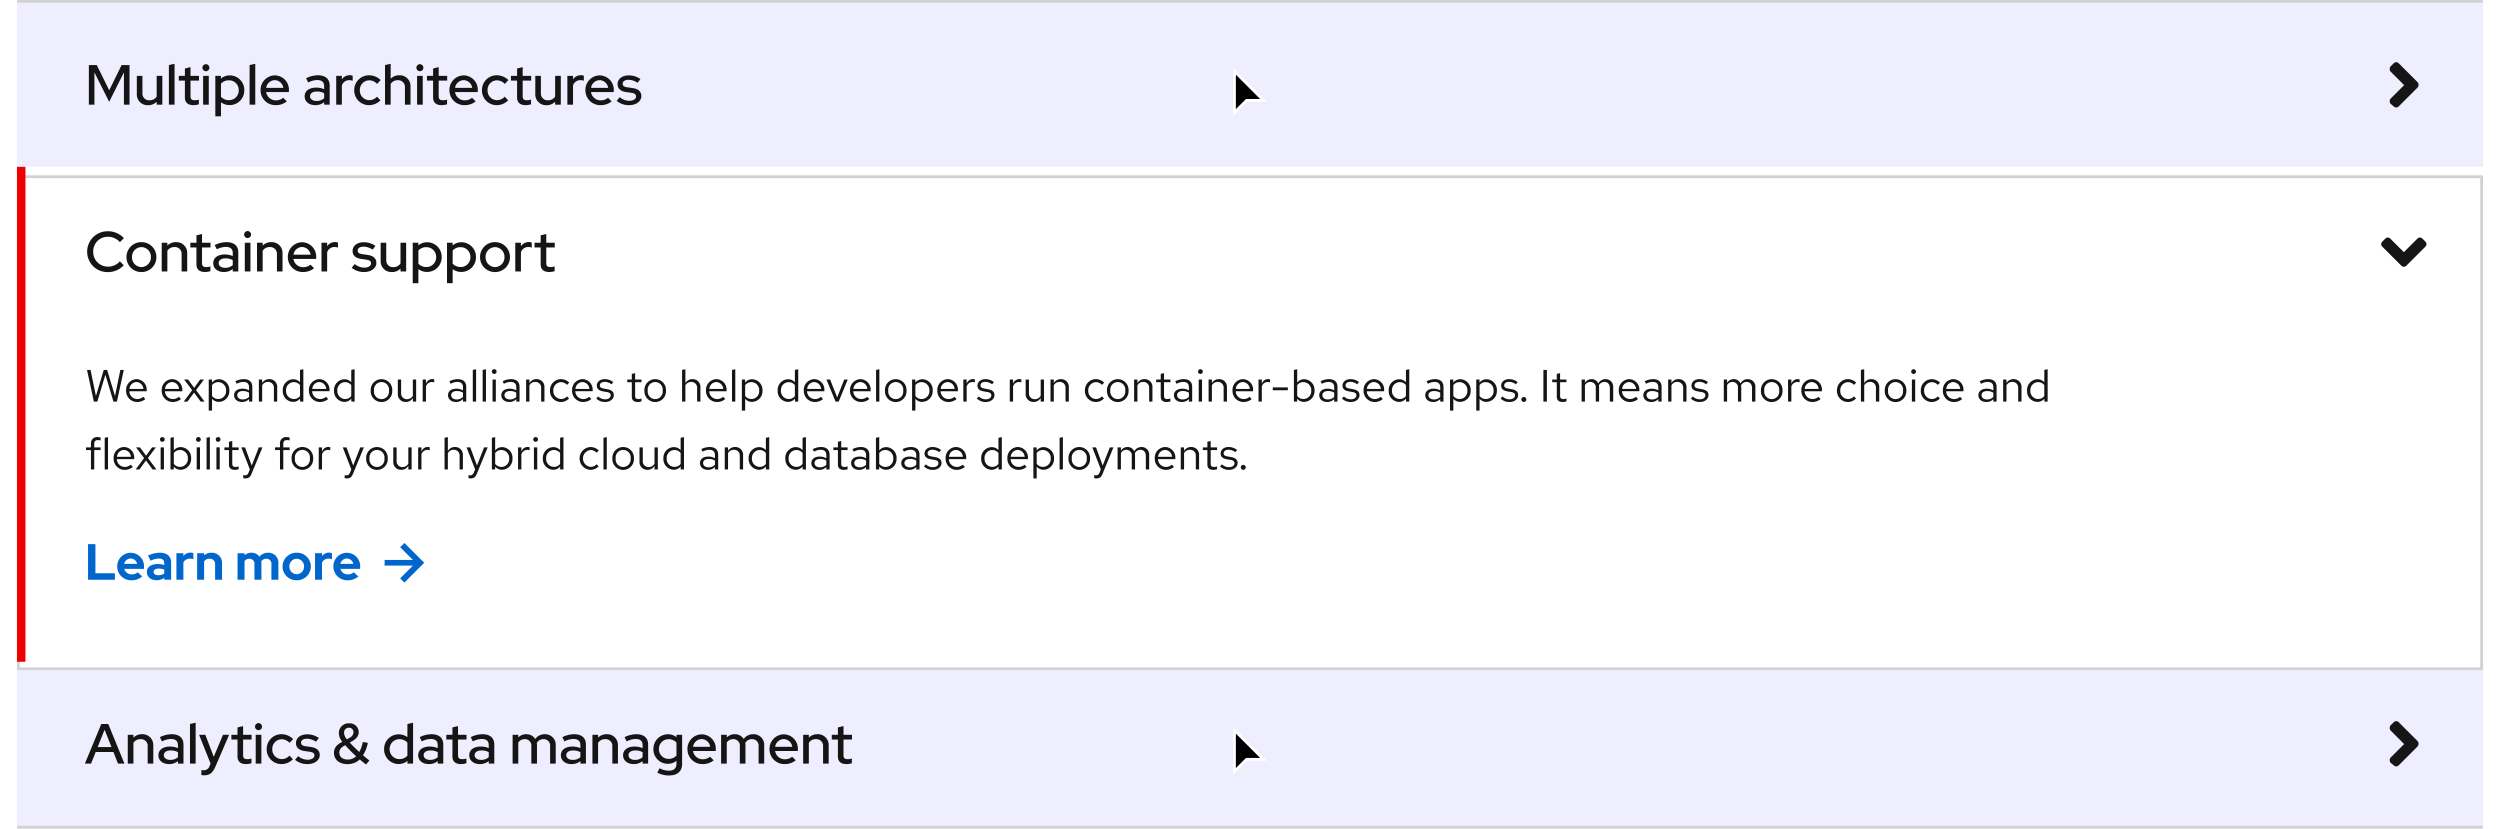 <svg xmlns="http://www.w3.org/2000/svg" xmlns:xlink="http://www.w3.org/1999/xlink" width="884" height="293" viewBox="0 0 884 293"><defs><style>.a{fill:#d2d2d2;}.b{fill:blue;opacity:0.07;}.c{fill:none;}.d{fill:#151515;}.e,.i{fill:#fff;}.e{stroke:#d2d2d2;}.f{fill:#06c;}.g{fill:#e00;}.h,.i{stroke:none;}.j{filter:url(#e);}.k{filter:url(#c);}.l{filter:url(#a);}</style><filter id="a" x="431.5" y="252.5" width="21" height="26" filterUnits="userSpaceOnUse"><feOffset dy="2" input="SourceAlpha"/><feGaussianBlur stdDeviation="1.5" result="b"/><feFlood flood-opacity="0.251"/><feComposite operator="in" in2="b"/><feComposite in="SourceGraphic"/></filter><filter id="c" x="0" y="56" width="884" height="187" filterUnits="userSpaceOnUse"><feOffset dy="3" input="SourceAlpha"/><feGaussianBlur stdDeviation="2" result="d"/><feFlood flood-opacity="0.102"/><feComposite operator="in" in2="d"/><feComposite in="SourceGraphic"/></filter><filter id="e" x="431.5" y="19.5" width="21" height="26" filterUnits="userSpaceOnUse"><feOffset dy="2" input="SourceAlpha"/><feGaussianBlur stdDeviation="1.5" result="f"/><feFlood flood-opacity="0.251"/><feComposite operator="in" in2="f"/><feComposite in="SourceGraphic"/></filter></defs><g transform="translate(-418 -3694)"><g transform="translate(64 3472)"><rect class="a" width="872" height="1" transform="translate(360 514)"/><g transform="translate(-64 -3601)"><rect class="b" width="872" height="58" transform="translate(424 4057)"/><g class="l" transform="matrix(1, 0, 0, 1, 418, 3823)"><g transform="translate(436 255)"><path class="h" d="M 0.5 15.793 L 0.5 1.207 L 10.793 11.5 L 5 11.5 L 4.793 11.5 L 4.646 11.646 L 0.5 15.793 Z"/><path class="i" d="M 1 14.586 L 4.293 11.293 L 4.586 11 L 5 11 L 9.586 11 L 1 2.414 L 1 14.586 M -8.881784197001252e-16 17 L -8.881784197001252e-16 0 L 12 12 L 5 12 L -8.881784197001252e-16 17 Z"/></g></g></g><g transform="translate(198 138)"><rect class="c" width="24" height="24" transform="translate(994 335)"/><path class="d" d="M12.35,9.85l-6.8,6.8a1.217,1.217,0,0,1-1.6,0l-1.2-1a1.493,1.493,0,0,1,0-1.8l4.8-4.8-4.8-4.8a1.493,1.493,0,0,1,0-1.8l1.2-1.2a1.217,1.217,0,0,1,1.6,0l6.8,6.8A1.493,1.493,0,0,1,12.35,9.85Z" transform="translate(998.55 338.05)"/></g><path class="d" d="M.02,0H2.2L3.84-4.1H10.1L11.72,0H14L8.28-14H5.82ZM4.54-5.84l2.44-6.14L9.42-5.84ZM15.18,0h2V-7.32a2.866,2.866,0,0,1,2.5-1.32,2.374,2.374,0,0,1,2.54,2.58V0H24.2V-6.4a3.8,3.8,0,0,0-3.96-3.98,4.16,4.16,0,0,0-3.06,1.22v-1.02h-2ZM29.76.18A4.792,4.792,0,0,0,32.92-.88V0h1.96V-6.74c0-2.36-1.54-3.64-4.16-3.64a9.555,9.555,0,0,0-4.18,1.04l.74,1.5a7.377,7.377,0,0,1,3.16-.86c1.62,0,2.48.72,2.48,2.16v1.08a7.04,7.04,0,0,0-2.78-.56c-2.38,0-4.12,1.06-4.12,3.1C26.02-1.1,27.54.18,29.76.18ZM27.94-2.96c0-1.06.96-1.68,2.36-1.68a5.34,5.34,0,0,1,2.62.6v1.78a3.915,3.915,0,0,1-2.7.96C28.88-1.3,27.94-1.96,27.94-2.96ZM39.18-14.44l-2,.44V0h2ZM44.1.86a2.093,2.093,0,0,1-2.02,1.5,3.356,3.356,0,0,1-.88-.08V4.04a4.341,4.341,0,0,0,1.06.1c1.94,0,2.98-.94,3.9-3.04l4.86-11.28H48.86L45.58-2.4,42.6-10.18H40.4L44.46.02Zm9.88-3.38c0,1.76,1.06,2.7,3.04,2.7a6.851,6.851,0,0,0,1.9-.3V-1.8a3.862,3.862,0,0,1-1.46.24c-1.08,0-1.5-.38-1.5-1.42V-8.5h3v-1.68h-3v-3.08l-1.98.48v2.6H51.82V-8.5h2.16Zm7.44-9.3a1.229,1.229,0,0,0,1.22-1.24,1.229,1.229,0,0,0-1.22-1.24,1.246,1.246,0,0,0-1.24,1.24A1.246,1.246,0,0,0,61.42-11.82Zm1,1.64h-2V0h2Zm7.2,8.6A3.377,3.377,0,0,1,66.28-5.1a3.364,3.364,0,0,1,3.3-3.5,3.784,3.784,0,0,1,2.8,1.28l1.26-1.36a5.828,5.828,0,0,0-4.1-1.7A5.2,5.2,0,0,0,64.3-5.1,5.191,5.191,0,0,0,69.54.18a5.63,5.63,0,0,0,4.02-1.7l-1.2-1.3A3.72,3.72,0,0,1,69.62-1.58Zm4.72.26A6.794,6.794,0,0,0,78.8.18c2.42,0,4.26-1.36,4.26-3.2,0-1.56-1.02-2.54-3.08-2.84l-1.84-.26c-1.2-.18-1.68-.52-1.68-1.28,0-.86.86-1.38,2.04-1.38a5.589,5.589,0,0,1,3.22,1.06l1.02-1.32a6.988,6.988,0,0,0-4.1-1.3c-2.34,0-3.98,1.22-3.98,3.08,0,1.58,1.04,2.54,3.04,2.82l1.84.26c1.14.16,1.64.58,1.64,1.3,0,.82-.84,1.52-2.44,1.52a5.235,5.235,0,0,1-3.32-1.28Zm26.28.22c-.74-.56-1.5-1.18-2.26-1.84a12.563,12.563,0,0,0,1.7-4.4l-1.78-.28A10.937,10.937,0,0,1,97.04-4.1c-1.26-1.16-2.44-2.34-3.36-3.3l1.02-.62c1.42-.86,2.14-1.84,2.14-3.14a3.145,3.145,0,0,0-3.42-3.06,3.406,3.406,0,0,0-3.6,3.38,4.573,4.573,0,0,0,1.24,3.12l-.22.12C88.88-6.52,88.1-5.44,88.1-3.76,88.1-1.4,90,.2,92.86.2a6.262,6.262,0,0,0,4.36-1.66c.72.64,1.48,1.24,2.2,1.78Zm-8.96-9.76a1.694,1.694,0,0,1,1.7-1.82A1.585,1.585,0,0,1,95-11.1a2.207,2.207,0,0,1-1.3,1.92l-1.02.6A3.547,3.547,0,0,1,91.66-10.86ZM89.98-3.88c0-1,.48-1.7,1.86-2.5l.22-.12a50.755,50.755,0,0,0,3.88,3.92,4.257,4.257,0,0,1-2.96,1.16C91.16-1.42,89.98-2.38,89.98-3.88ZM114.08,0h1.98V-14.44l-2,.44v4.66a5.1,5.1,0,0,0-3.06-1,5.144,5.144,0,0,0-5.18,5.24A5.153,5.153,0,0,0,110.96.16a4.808,4.808,0,0,0,3.12-1.12Zm-6.3-5.12a3.408,3.408,0,0,1,3.46-3.5,3.8,3.8,0,0,1,2.82,1.2V-2.8a3.645,3.645,0,0,1-2.82,1.22A3.442,3.442,0,0,1,107.78-5.12ZM121.62.18a4.792,4.792,0,0,0,3.16-1.06V0h1.96V-6.74c0-2.36-1.54-3.64-4.16-3.64a9.555,9.555,0,0,0-4.18,1.04l.74,1.5a7.377,7.377,0,0,1,3.16-.86c1.62,0,2.48.72,2.48,2.16v1.08A7.04,7.04,0,0,0,122-6.02c-2.38,0-4.12,1.06-4.12,3.1C117.88-1.1,119.4.18,121.62.18ZM119.8-2.96c0-1.06.96-1.68,2.36-1.68a5.34,5.34,0,0,1,2.62.6v1.78a3.915,3.915,0,0,1-2.7.96C120.74-1.3,119.8-1.96,119.8-2.96Zm10.18.44c0,1.76,1.06,2.7,3.04,2.7a6.851,6.851,0,0,0,1.9-.3V-1.8a3.862,3.862,0,0,1-1.46.24c-1.08,0-1.5-.38-1.5-1.42V-8.5h3v-1.68h-3v-3.08l-1.98.48v2.6h-2.16V-8.5h2.16Zm9.68,2.7a4.792,4.792,0,0,0,3.16-1.06V0h1.96V-6.74c0-2.36-1.54-3.64-4.16-3.64a9.555,9.555,0,0,0-4.18,1.04l.74,1.5a7.377,7.377,0,0,1,3.16-.86c1.62,0,2.48.72,2.48,2.16v1.08a7.04,7.04,0,0,0-2.78-.56c-2.38,0-4.12,1.06-4.12,3.1C135.92-1.1,137.44.18,139.66.18Zm-1.82-3.14c0-1.06.96-1.68,2.36-1.68a5.34,5.34,0,0,1,2.62.6v1.78a3.915,3.915,0,0,1-2.7.96C138.78-1.3,137.84-1.96,137.84-2.96ZM151.26,0h2V-7.42a2.646,2.646,0,0,1,2.3-1.22,2.283,2.283,0,0,1,2.32,2.58V0h2V-6.4a4.239,4.239,0,0,0-.08-.88,2.71,2.71,0,0,1,2.38-1.36,2.287,2.287,0,0,1,2.34,2.58V0h1.98V-6.4a3.725,3.725,0,0,0-3.8-3.98,4.086,4.086,0,0,0-3.44,1.68,3.631,3.631,0,0,0-3.16-1.68,3.89,3.89,0,0,0-2.84,1.14v-.94h-2Zm20.8.18a4.792,4.792,0,0,0,3.16-1.06V0h1.96V-6.74c0-2.36-1.54-3.64-4.16-3.64a9.555,9.555,0,0,0-4.18,1.04l.74,1.5a7.377,7.377,0,0,1,3.16-.86c1.62,0,2.48.72,2.48,2.16v1.08a7.04,7.04,0,0,0-2.78-.56c-2.38,0-4.12,1.06-4.12,3.1C168.32-1.1,169.84.18,172.06.18Zm-1.82-3.14c0-1.06.96-1.68,2.36-1.68a5.34,5.34,0,0,1,2.62.6v1.78a3.915,3.915,0,0,1-2.7.96C171.18-1.3,170.24-1.96,170.24-2.96ZM179.48,0h2V-7.32a2.866,2.866,0,0,1,2.5-1.32,2.374,2.374,0,0,1,2.54,2.58V0h1.98V-6.4a3.8,3.8,0,0,0-3.96-3.98,4.16,4.16,0,0,0-3.06,1.22v-1.02h-2Zm14.58.18a4.792,4.792,0,0,0,3.16-1.06V0h1.96V-6.74c0-2.36-1.54-3.64-4.16-3.64a9.555,9.555,0,0,0-4.18,1.04l.74,1.5a7.377,7.377,0,0,1,3.16-.86c1.62,0,2.48.72,2.48,2.16v1.08a7.04,7.04,0,0,0-2.78-.56c-2.38,0-4.12,1.06-4.12,3.1C190.32-1.1,191.84.18,194.06.18Zm-1.82-3.14c0-1.06.96-1.68,2.36-1.68a5.34,5.34,0,0,1,2.62.6v1.78a3.915,3.915,0,0,1-2.7.96C193.18-1.3,192.24-1.96,192.24-2.96ZM206.16.08A4.746,4.746,0,0,0,209.2-1V.1c0,1.6-.94,2.42-2.72,2.42a6.893,6.893,0,0,1-3.26-.88l-.78,1.56a8.464,8.464,0,0,0,4.1,1c2.98,0,4.66-1.44,4.66-4.12V-10.18h-1.98v.84a4.913,4.913,0,0,0-3.02-1.02,5.135,5.135,0,0,0-5.16,5.22A5.115,5.115,0,0,0,206.16.08ZM203-5.14a3.391,3.391,0,0,1,3.4-3.48,3.671,3.671,0,0,1,2.8,1.18v4.6a3.671,3.671,0,0,1-2.8,1.18A3.391,3.391,0,0,1,203-5.14Zm10.08.04A5.238,5.238,0,0,0,218.42.18a6,6,0,0,0,3.94-1.34l-1.28-1.26a3.96,3.96,0,0,1-2.58.9,3.434,3.434,0,0,1-3.44-2.92h8.04v-.58a5.041,5.041,0,0,0-4.92-5.32A5.115,5.115,0,0,0,213.08-5.1Zm5.06-3.56a3.133,3.133,0,0,1,2.98,2.72h-6.04A3.129,3.129,0,0,1,218.14-8.66ZM224.98,0h2V-7.42a2.646,2.646,0,0,1,2.3-1.22,2.283,2.283,0,0,1,2.32,2.58V0h2V-6.4a4.239,4.239,0,0,0-.08-.88,2.71,2.71,0,0,1,2.38-1.36,2.287,2.287,0,0,1,2.34,2.58V0h1.98V-6.4a3.725,3.725,0,0,0-3.8-3.98,4.086,4.086,0,0,0-3.44,1.68,3.631,3.631,0,0,0-3.16-1.68,3.89,3.89,0,0,0-2.84,1.14v-.94h-2ZM242.1-5.1A5.238,5.238,0,0,0,247.44.18a6,6,0,0,0,3.94-1.34L250.1-2.42a3.96,3.96,0,0,1-2.58.9,3.434,3.434,0,0,1-3.44-2.92h8.04v-.58a5.041,5.041,0,0,0-4.92-5.32A5.115,5.115,0,0,0,242.1-5.1Zm5.06-3.56a3.133,3.133,0,0,1,2.98,2.72H244.1A3.129,3.129,0,0,1,247.16-8.66ZM254,0h2V-7.32a2.866,2.866,0,0,1,2.5-1.32,2.374,2.374,0,0,1,2.54,2.58V0h1.98V-6.4a3.8,3.8,0,0,0-3.96-3.98A4.16,4.16,0,0,0,256-9.16v-1.02h-2Zm12.28-2.52c0,1.76,1.06,2.7,3.04,2.7a6.851,6.851,0,0,0,1.9-.3V-1.8a3.862,3.862,0,0,1-1.46.24c-1.08,0-1.5-.38-1.5-1.42V-8.5h3v-1.68h-3v-3.08l-1.98.48v2.6h-2.16V-8.5h2.16Z" transform="translate(384 492)"/><g class="k" transform="matrix(1, 0, 0, 1, 354, 222)"><g class="e" transform="translate(6 59)"><rect class="h" width="872" height="175"/><rect class="c" x="0.5" y="0.5" width="871" height="174"/></g></g><g transform="translate(0 19)"><path class="f" d="M7,0,5.5,1.5,10,6H0V8H10L5.5,12.5,7,14l7-7Z" transform="translate(490 395)"/><path class="f" d="M1.134,0h9.5V-2.3H3.744V-12.6H1.134ZM11.448-4.68A4.882,4.882,0,0,0,16.488.18a5.622,5.622,0,0,0,3.8-1.35l-1.62-1.476a2.952,2.952,0,0,1-2.07.756,2.7,2.7,0,0,1-2.664-1.962h6.984V-4.5a4.733,4.733,0,0,0-4.644-5.04A4.787,4.787,0,0,0,11.448-4.68Zm4.77-2.826A2.384,2.384,0,0,1,18.5-5.616h-4.59A2.355,2.355,0,0,1,16.218-7.506ZM25.362.162A4.389,4.389,0,0,0,28.08-.666V0h2.43V-6.084c0-2.25-1.494-3.474-4-3.474A9.86,9.86,0,0,0,22.338-8.55l.9,1.818A7.277,7.277,0,0,1,26.1-7.506c1.314,0,1.98.54,1.98,1.638V-5.2a7.242,7.242,0,0,0-2.286-.36c-2.34,0-3.852,1.008-3.852,2.844C21.942-1.062,23.292.162,25.362.162ZM24.3-2.772c0-.756.72-1.17,1.8-1.17a5.558,5.558,0,0,1,1.98.342v1.4a3.59,3.59,0,0,1-2.07.594C24.966-1.6,24.3-2.052,24.3-2.772ZM32.382,0h2.466V-6.084A2.49,2.49,0,0,1,37.116-7.47a2.965,2.965,0,0,1,1.26.252v-2.16a2.125,2.125,0,0,0-1.026-.216,3.053,3.053,0,0,0-2.5,1.242V-9.378H32.382Zm7.326,0h2.466V-6.5A2.2,2.2,0,0,1,44.1-7.434a1.842,1.842,0,0,1,1.962,1.962V0H48.51V-5.832A3.558,3.558,0,0,0,44.8-9.558a3.912,3.912,0,0,0-2.628.936v-.756H39.708ZM54,0h2.466V-6.57a2.085,2.085,0,0,1,1.746-.864,1.75,1.75,0,0,1,1.764,1.962V0h2.466V-5.832a3.839,3.839,0,0,0-.054-.666,2.111,2.111,0,0,1,1.8-.936A1.763,1.763,0,0,1,65.97-5.472V0h2.466V-5.832a3.512,3.512,0,0,0-3.6-3.726,3.95,3.95,0,0,0-3.1,1.386,3.374,3.374,0,0,0-2.826-1.386,3.647,3.647,0,0,0-2.448.882v-.7H54ZM69.912-4.68a4.873,4.873,0,0,0,5,4.86,4.873,4.873,0,0,0,5-4.86,4.888,4.888,0,0,0-5-4.878A4.888,4.888,0,0,0,69.912-4.68Zm7.6,0a2.634,2.634,0,0,1-2.592,2.718A2.634,2.634,0,0,1,72.324-4.68a2.638,2.638,0,0,1,2.592-2.736A2.627,2.627,0,0,1,77.508-4.68ZM81.4,0h2.466V-6.084A2.49,2.49,0,0,1,86.13-7.47a2.965,2.965,0,0,1,1.26.252v-2.16a2.125,2.125,0,0,0-1.026-.216,3.053,3.053,0,0,0-2.5,1.242V-9.378H81.4Zm6.48-4.68A4.882,4.882,0,0,0,92.916.18a5.622,5.622,0,0,0,3.8-1.35l-1.62-1.476a2.952,2.952,0,0,1-2.07.756A2.7,2.7,0,0,1,90.36-3.852h6.984V-4.5A4.733,4.733,0,0,0,92.7-9.54,4.787,4.787,0,0,0,87.876-4.68Zm4.77-2.826a2.384,2.384,0,0,1,2.286,1.89h-4.59A2.355,2.355,0,0,1,92.646-7.506Z" transform="translate(384 408)"/></g><path class="d" d="M4.416,16,7.264,6.5,10.112,16h1.232L13.776,4.8H12.56l-1.9,9.232L7.888,4.8h-1.2L3.92,14.032,2.016,4.8H.768L3.184,16Zm10.176-3.9a3.907,3.907,0,0,0,3.872,4.048,4.5,4.5,0,0,0,2.928-1.04l-.736-.8a3.191,3.191,0,0,1-2.144.8,2.81,2.81,0,0,1-2.768-2.768h6.128V12a3.7,3.7,0,0,0-3.584-3.936A3.812,3.812,0,0,0,14.592,12.1Zm3.68-3.008A2.572,2.572,0,0,1,20.7,11.52H15.776A2.581,2.581,0,0,1,18.272,9.088ZM27.184,12.1a3.907,3.907,0,0,0,3.872,4.048,4.5,4.5,0,0,0,2.928-1.04l-.736-.8a3.191,3.191,0,0,1-2.144.8,2.81,2.81,0,0,1-2.768-2.768h6.128V12A3.7,3.7,0,0,0,30.88,8.064,3.812,3.812,0,0,0,27.184,12.1Zm3.68-3.008A2.572,2.572,0,0,1,33.3,11.52H28.368A2.581,2.581,0,0,1,30.864,9.088ZM34.976,16H36.3l2.32-3.184L40.96,16h1.376l-3.024-4.048,2.816-3.76H40.784l-2.128,2.96-2.144-2.96H35.1l2.848,3.776Zm8.832,3.184h1.168V15.008a3.14,3.14,0,0,0,2.448,1.1A3.8,3.8,0,0,0,51.1,12.1a3.78,3.78,0,0,0-3.616-4A3.081,3.081,0,0,0,44.96,9.312V8.192H43.808ZM47.2,9.12a2.8,2.8,0,0,1,2.736,2.992,2.769,2.769,0,0,1-4.96,1.9V10.192A2.688,2.688,0,0,1,47.2,9.12Zm8.384,7.024a3.321,3.321,0,0,0,2.48-1.04V16h1.152V10.816c0-1.808-1.12-2.752-3.024-2.752a6.539,6.539,0,0,0-2.944.752l.448.9a5.037,5.037,0,0,1,2.352-.672c1.312,0,2.016.624,2.016,1.936v1.056A4.683,4.683,0,0,0,55.7,11.44c-1.7,0-2.928.864-2.928,2.3C52.768,15.168,53.936,16.144,55.584,16.144Zm-1.7-2.416c0-.912.832-1.456,1.968-1.456a4.052,4.052,0,0,1,2.208.576v1.5a3.116,3.116,0,0,1-2.24.9C54.688,15.248,53.888,14.64,53.888,13.728ZM61.536,16H62.7V10.24a2.32,2.32,0,0,1,2.048-1.2,2.023,2.023,0,0,1,2.1,2.24V16h1.168V10.944A2.722,2.722,0,0,0,65.2,8.064a2.813,2.813,0,0,0-2.5,1.408V8.192H61.536ZM76.1,16h1.168V4.56L76.08,4.8V9.168A3.2,3.2,0,0,0,73.664,8.1a3.8,3.8,0,0,0-3.68,4.016,3.78,3.78,0,0,0,3.616,4,3.139,3.139,0,0,0,2.5-1.168Zm-4.944-3.9a2.775,2.775,0,0,1,2.72-2.976,2.813,2.813,0,0,1,2.208,1.04v3.888a2.7,2.7,0,0,1-2.208,1.04A2.789,2.789,0,0,1,71.152,12.1Zm8.08,0A3.907,3.907,0,0,0,83.1,16.144a4.5,4.5,0,0,0,2.928-1.04l-.736-.8a3.191,3.191,0,0,1-2.144.8,2.81,2.81,0,0,1-2.768-2.768h6.128V12a3.7,3.7,0,0,0-3.584-3.936A3.812,3.812,0,0,0,79.232,12.1Zm3.68-3.008a2.572,2.572,0,0,1,2.432,2.432H80.416A2.581,2.581,0,0,1,82.912,9.088ZM94.224,16h1.168V4.56l-1.184.24V9.168A3.2,3.2,0,0,0,91.792,8.1a3.8,3.8,0,0,0-3.68,4.016,3.78,3.78,0,0,0,3.616,4,3.139,3.139,0,0,0,2.5-1.168ZM89.28,12.1A2.775,2.775,0,0,1,92,9.12a2.813,2.813,0,0,1,2.208,1.04v3.888A2.7,2.7,0,0,1,92,15.088,2.789,2.789,0,0,1,89.28,12.1Zm11.808,0a3.816,3.816,0,1,0,7.616,0,3.814,3.814,0,1,0-7.616,0Zm6.448.016a2.663,2.663,0,1,1-5.28,0,2.664,2.664,0,1,1,5.28,0Zm4.3-3.92h-1.168v5.056a2.722,2.722,0,0,0,2.816,2.88,2.813,2.813,0,0,0,2.5-1.408V16h1.168V8.192h-1.168v5.76a2.32,2.32,0,0,1-2.048,1.2,2.023,2.023,0,0,1-2.1-2.24ZM119.456,16h1.168V10.656a2.2,2.2,0,0,1,2.1-1.584,2.768,2.768,0,0,1,.816.144V8.16a2.3,2.3,0,0,0-.736-.112,2.321,2.321,0,0,0-2.176,1.7V8.192h-1.168Zm11.776.144a3.321,3.321,0,0,0,2.48-1.04V16h1.152V10.816c0-1.808-1.12-2.752-3.024-2.752a6.539,6.539,0,0,0-2.944.752l.448.9A5.037,5.037,0,0,1,131.7,9.04c1.312,0,2.016.624,2.016,1.936v1.056a4.683,4.683,0,0,0-2.368-.592c-1.7,0-2.928.864-2.928,2.3C128.416,15.168,129.584,16.144,131.232,16.144Zm-1.7-2.416c0-.912.832-1.456,1.968-1.456a4.052,4.052,0,0,1,2.208.576v1.5a3.116,3.116,0,0,1-2.24.9C130.336,15.248,129.536,14.64,129.536,13.728Zm8.816-9.168-1.168.24V16h1.168Zm3.488,0-1.168.24V16h1.168Zm2.912,1.664a.84.84,0,1,0-.832-.848A.83.83,0,0,0,144.752,6.224Zm.576,1.968H144.16V16h1.168Zm4.752,7.952a3.321,3.321,0,0,0,2.48-1.04V16h1.152V10.816c0-1.808-1.12-2.752-3.024-2.752a6.539,6.539,0,0,0-2.944.752l.448.9a5.037,5.037,0,0,1,2.352-.672c1.312,0,2.016.624,2.016,1.936v1.056a4.683,4.683,0,0,0-2.368-.592c-1.7,0-2.928.864-2.928,2.3C147.264,15.168,148.432,16.144,150.08,16.144Zm-1.7-2.416c0-.912.832-1.456,1.968-1.456a4.052,4.052,0,0,1,2.208.576v1.5a3.116,3.116,0,0,1-2.24.9C149.184,15.248,148.384,14.64,148.384,13.728ZM156.032,16H157.2V10.24a2.32,2.32,0,0,1,2.048-1.2,2.023,2.023,0,0,1,2.1,2.24V16h1.168V10.944a2.722,2.722,0,0,0-2.816-2.88,2.813,2.813,0,0,0-2.5,1.408V8.192h-1.168Zm12.336-.912a2.817,2.817,0,0,1-2.72-2.992,2.832,2.832,0,0,1,2.72-2.976,2.983,2.983,0,0,1,2.144.976l.752-.816a4.146,4.146,0,0,0-2.912-1.216A3.912,3.912,0,0,0,164.48,12.1a3.876,3.876,0,0,0,6.736,2.784l-.72-.72A2.791,2.791,0,0,1,168.368,15.088Zm3.92-2.992a3.907,3.907,0,0,0,3.872,4.048,4.5,4.5,0,0,0,2.928-1.04l-.736-.8a3.191,3.191,0,0,1-2.144.8,2.81,2.81,0,0,1-2.768-2.768h6.128V12a3.7,3.7,0,0,0-3.584-3.936A3.812,3.812,0,0,0,172.288,12.1Zm3.68-3.008A2.572,2.572,0,0,1,178.4,11.52h-4.928A2.581,2.581,0,0,1,175.968,9.088Zm4.864,5.824a4.33,4.33,0,0,0,3.184,1.232c1.76,0,3.04-1.088,3.024-2.416.016-1.184-.736-1.824-2.272-2.1l-1.3-.24c-.96-.176-1.36-.448-1.36-1.12,0-.768.72-1.248,1.7-1.248a3.943,3.943,0,0,1,2.416.88l.624-.8a4.858,4.858,0,0,0-2.992-1.04c-1.648,0-2.816.96-2.816,2.288,0,1.168.752,1.792,2.208,2.048l1.3.224c.976.176,1.392.512,1.392,1.168,0,.768-.7,1.408-1.968,1.408a3.5,3.5,0,0,1-2.464-1.024Zm12.576-.672c0,1.216.688,1.9,2.048,1.9a4.714,4.714,0,0,0,1.376-.208V14.9a2.881,2.881,0,0,1-1.1.208c-.832,0-1.152-.336-1.152-1.168V9.152h2.256v-.96h-2.256V5.936l-1.168.272V8.192h-1.616v.96h1.616Zm4.464-2.144a3.816,3.816,0,1,0,7.616,0,3.814,3.814,0,1,0-7.616,0Zm6.448.016a2.663,2.663,0,1,1-5.28,0,2.664,2.664,0,1,1,5.28,0ZM216.5,16h1.168V10.944a2.722,2.722,0,0,0-2.816-2.88,2.813,2.813,0,0,0-2.5,1.408V4.56l-1.168.24V16h1.168V10.24a2.32,2.32,0,0,1,2.048-1.2,2.023,2.023,0,0,1,2.1,2.24Zm3.136-3.9a3.907,3.907,0,0,0,3.872,4.048,4.5,4.5,0,0,0,2.928-1.04l-.736-.8a3.191,3.191,0,0,1-2.144.8,2.81,2.81,0,0,1-2.768-2.768h6.128V12a3.7,3.7,0,0,0-3.584-3.936A3.812,3.812,0,0,0,219.632,12.1Zm3.68-3.008a2.572,2.572,0,0,1,2.432,2.432h-4.928A2.581,2.581,0,0,1,223.312,9.088ZM230,4.56l-1.168.24V16H230Zm2.32,14.624h1.168V15.008a3.14,3.14,0,0,0,2.448,1.1,3.8,3.8,0,0,0,3.68-4.016A3.78,3.78,0,0,0,236,8.1a3.081,3.081,0,0,0-2.528,1.216V8.192H232.32ZM235.712,9.12a2.8,2.8,0,0,1,2.736,2.992,2.769,2.769,0,0,1-4.96,1.9V10.192A2.687,2.687,0,0,1,235.712,9.12ZM251.088,16h1.168V4.56l-1.184.24V9.168A3.2,3.2,0,0,0,248.656,8.1a3.8,3.8,0,0,0-3.68,4.016,3.78,3.78,0,0,0,3.616,4,3.139,3.139,0,0,0,2.5-1.168Zm-4.944-3.9a2.775,2.775,0,0,1,2.72-2.976,2.813,2.813,0,0,1,2.208,1.04v3.888a2.7,2.7,0,0,1-2.208,1.04A2.789,2.789,0,0,1,246.144,12.1Zm8.08,0a3.907,3.907,0,0,0,3.872,4.048,4.5,4.5,0,0,0,2.928-1.04l-.736-.8a3.191,3.191,0,0,1-2.144.8,2.81,2.81,0,0,1-2.768-2.768H261.5V12a3.7,3.7,0,0,0-3.584-3.936A3.812,3.812,0,0,0,254.224,12.1Zm3.68-3.008a2.572,2.572,0,0,1,2.432,2.432h-4.928A2.581,2.581,0,0,1,257.9,9.088ZM265.456,16h1.1l3.216-7.808h-1.248l-2.5,6.336-2.5-6.336h-1.3Zm5.12-3.9a3.907,3.907,0,0,0,3.872,4.048,4.5,4.5,0,0,0,2.928-1.04l-.736-.8a3.191,3.191,0,0,1-2.144.8,2.81,2.81,0,0,1-2.768-2.768h6.128V12a3.7,3.7,0,0,0-3.584-3.936A3.812,3.812,0,0,0,270.576,12.1Zm3.68-3.008a2.572,2.572,0,0,1,2.432,2.432H271.76A2.581,2.581,0,0,1,274.256,9.088Zm6.688-4.528-1.168.24V16h1.168Zm1.984,7.536a3.816,3.816,0,1,0,7.616,0,3.814,3.814,0,1,0-7.616,0Zm6.448.016a2.663,2.663,0,1,1-5.28,0,2.664,2.664,0,1,1,5.28,0Zm3.136,7.072h1.168V15.008a3.14,3.14,0,0,0,2.448,1.1,3.8,3.8,0,0,0,3.68-4.016,3.78,3.78,0,0,0-3.616-4,3.081,3.081,0,0,0-2.528,1.216V8.192h-1.152ZM295.9,9.12a2.8,2.8,0,0,1,2.736,2.992,2.769,2.769,0,0,1-4.96,1.9V10.192A2.688,2.688,0,0,1,295.9,9.12ZM301.44,12.1a3.907,3.907,0,0,0,3.872,4.048,4.5,4.5,0,0,0,2.928-1.04l-.736-.8a3.191,3.191,0,0,1-2.144.8,2.81,2.81,0,0,1-2.768-2.768h6.128V12a3.7,3.7,0,0,0-3.584-3.936A3.812,3.812,0,0,0,301.44,12.1Zm3.68-3.008a2.572,2.572,0,0,1,2.432,2.432h-4.928A2.581,2.581,0,0,1,305.12,9.088ZM310.64,16h1.168V10.656a2.2,2.2,0,0,1,2.1-1.584,2.768,2.768,0,0,1,.816.144V8.16a2.3,2.3,0,0,0-.736-.112,2.321,2.321,0,0,0-2.176,1.7V8.192H310.64Zm4.784-1.088a4.33,4.33,0,0,0,3.184,1.232c1.76,0,3.04-1.088,3.024-2.416.016-1.184-.736-1.824-2.272-2.1l-1.3-.24c-.96-.176-1.36-.448-1.36-1.12,0-.768.72-1.248,1.7-1.248a3.943,3.943,0,0,1,2.416.88l.624-.8a4.858,4.858,0,0,0-2.992-1.04c-1.648,0-2.816.96-2.816,2.288,0,1.168.752,1.792,2.208,2.048l1.3.224c.976.176,1.392.512,1.392,1.168,0,.768-.7,1.408-1.968,1.408a3.5,3.5,0,0,1-2.464-1.024ZM327.056,16h1.168V10.656a2.2,2.2,0,0,1,2.1-1.584,2.768,2.768,0,0,1,.816.144V8.16a2.3,2.3,0,0,0-.736-.112,2.321,2.321,0,0,0-2.176,1.7V8.192h-1.168Zm6.784-7.808h-1.168v5.056a2.722,2.722,0,0,0,2.816,2.88,2.813,2.813,0,0,0,2.5-1.408V16h1.168V8.192h-1.168v5.76a2.32,2.32,0,0,1-2.048,1.2,2.023,2.023,0,0,1-2.1-2.24ZM341.456,16h1.168V10.24a2.32,2.32,0,0,1,2.048-1.2,2.023,2.023,0,0,1,2.1,2.24V16h1.168V10.944a2.722,2.722,0,0,0-2.816-2.88,2.813,2.813,0,0,0-2.5,1.408V8.192h-1.168Zm16.064-.912A2.817,2.817,0,0,1,354.8,12.1a2.832,2.832,0,0,1,2.72-2.976,2.983,2.983,0,0,1,2.144.976l.752-.816A4.146,4.146,0,0,0,357.5,8.064a3.912,3.912,0,0,0-3.872,4.032,3.876,3.876,0,0,0,6.736,2.784l-.72-.72A2.791,2.791,0,0,1,357.52,15.088Zm3.92-2.992a3.816,3.816,0,1,0,7.616,0,3.814,3.814,0,1,0-7.616,0Zm6.448.016a2.663,2.663,0,1,1-5.28,0,2.664,2.664,0,1,1,5.28,0ZM371.024,16h1.168V10.24a2.32,2.32,0,0,1,2.048-1.2,2.023,2.023,0,0,1,2.1,2.24V16H377.5V10.944a2.722,2.722,0,0,0-2.816-2.88,2.813,2.813,0,0,0-2.5,1.408V8.192h-1.168Zm9.408-1.76c0,1.216.688,1.9,2.048,1.9a4.713,4.713,0,0,0,1.376-.208V14.9a2.881,2.881,0,0,1-1.1.208c-.832,0-1.152-.336-1.152-1.168V9.152h2.256v-.96H381.6V5.936l-1.168.272V8.192h-1.616v.96h1.616Zm7.488,1.9a3.321,3.321,0,0,0,2.48-1.04V16h1.152V10.816c0-1.808-1.12-2.752-3.024-2.752a6.539,6.539,0,0,0-2.944.752l.448.9a5.037,5.037,0,0,1,2.352-.672c1.312,0,2.016.624,2.016,1.936v1.056a4.683,4.683,0,0,0-2.368-.592c-1.7,0-2.928.864-2.928,2.3C385.1,15.168,386.272,16.144,387.92,16.144Zm-1.7-2.416c0-.912.832-1.456,1.968-1.456a4.052,4.052,0,0,1,2.208.576v1.5a3.116,3.116,0,0,1-2.24.9C387.024,15.248,386.224,14.64,386.224,13.728Zm8.24-7.5a.84.84,0,1,0-.832-.848A.83.83,0,0,0,394.464,6.224Zm.576,1.968h-1.168V16h1.168ZM397.36,16h1.168V10.24a2.32,2.32,0,0,1,2.048-1.2,2.023,2.023,0,0,1,2.1,2.24V16h1.168V10.944a2.722,2.722,0,0,0-2.816-2.88,2.813,2.813,0,0,0-2.5,1.408V8.192H397.36Zm8.448-3.9a3.907,3.907,0,0,0,3.872,4.048,4.5,4.5,0,0,0,2.928-1.04l-.736-.8a3.191,3.191,0,0,1-2.144.8,2.81,2.81,0,0,1-2.768-2.768h6.128V12A3.7,3.7,0,0,0,409.5,8.064,3.812,3.812,0,0,0,405.808,12.1Zm3.68-3.008a2.572,2.572,0,0,1,2.432,2.432h-4.928A2.581,2.581,0,0,1,409.488,9.088ZM415.008,16h1.168V10.656a2.2,2.2,0,0,1,2.1-1.584,2.768,2.768,0,0,1,.816.144V8.16a2.3,2.3,0,0,0-.736-.112,2.321,2.321,0,0,0-2.176,1.7V8.192h-1.168Zm5.056-5.008V12h5.328V10.992Zm14.752,1.1a3.78,3.78,0,0,0-3.616-4,3.091,3.091,0,0,0-2.512,1.184V4.56l-1.168.24V16h1.152V14.976a3.081,3.081,0,0,0,2.464,1.136A3.8,3.8,0,0,0,434.816,12.1Zm-3.9-2.976a2.8,2.8,0,0,1,2.736,2.992,2.769,2.769,0,0,1-4.96,1.9V10.192A2.688,2.688,0,0,1,430.912,9.12Zm8.384,7.024a3.321,3.321,0,0,0,2.48-1.04V16h1.152V10.816c0-1.808-1.12-2.752-3.024-2.752a6.539,6.539,0,0,0-2.944.752l.448.9a5.037,5.037,0,0,1,2.352-.672c1.312,0,2.016.624,2.016,1.936v1.056a4.683,4.683,0,0,0-2.368-.592c-1.7,0-2.928.864-2.928,2.3C436.48,15.168,437.648,16.144,439.3,16.144Zm-1.7-2.416c0-.912.832-1.456,1.968-1.456a4.052,4.052,0,0,1,2.208.576v1.5a3.116,3.116,0,0,1-2.24.9C438.4,15.248,437.6,14.64,437.6,13.728Zm6.912,1.184a4.33,4.33,0,0,0,3.184,1.232c1.76,0,3.04-1.088,3.024-2.416.016-1.184-.736-1.824-2.272-2.1l-1.3-.24c-.96-.176-1.36-.448-1.36-1.12,0-.768.72-1.248,1.7-1.248a3.943,3.943,0,0,1,2.416.88l.624-.8a4.858,4.858,0,0,0-2.992-1.04c-1.648,0-2.816.96-2.816,2.288,0,1.168.752,1.792,2.208,2.048l1.3.224c.976.176,1.392.512,1.392,1.168,0,.768-.7,1.408-1.968,1.408a3.5,3.5,0,0,1-2.464-1.024ZM452.16,12.1a3.907,3.907,0,0,0,3.872,4.048,4.5,4.5,0,0,0,2.928-1.04l-.736-.8a3.191,3.191,0,0,1-2.144.8,2.81,2.81,0,0,1-2.768-2.768h6.128V12a3.7,3.7,0,0,0-3.584-3.936A3.812,3.812,0,0,0,452.16,12.1Zm3.68-3.008a2.572,2.572,0,0,1,2.432,2.432h-4.928A2.581,2.581,0,0,1,455.84,9.088ZM467.152,16h1.168V4.56l-1.184.24V9.168A3.2,3.2,0,0,0,464.72,8.1a3.8,3.8,0,0,0-3.68,4.016,3.78,3.78,0,0,0,3.616,4,3.139,3.139,0,0,0,2.5-1.168Zm-4.944-3.9a2.775,2.775,0,0,1,2.72-2.976,2.813,2.813,0,0,1,2.208,1.04v3.888a2.7,2.7,0,0,1-2.208,1.04A2.789,2.789,0,0,1,462.208,12.1Zm14.576,4.048a3.321,3.321,0,0,0,2.48-1.04V16h1.152V10.816c0-1.808-1.12-2.752-3.024-2.752a6.539,6.539,0,0,0-2.944.752l.448.9a5.037,5.037,0,0,1,2.352-.672c1.312,0,2.016.624,2.016,1.936v1.056a4.683,4.683,0,0,0-2.368-.592c-1.7,0-2.928.864-2.928,2.3C473.968,15.168,475.136,16.144,476.784,16.144Zm-1.7-2.416c0-.912.832-1.456,1.968-1.456a4.052,4.052,0,0,1,2.208.576v1.5a3.116,3.116,0,0,1-2.24.9C475.888,15.248,475.088,14.64,475.088,13.728Zm7.648,5.456H483.9V15.008a3.14,3.14,0,0,0,2.448,1.1,3.8,3.8,0,0,0,3.68-4.016,3.78,3.78,0,0,0-3.616-4,3.081,3.081,0,0,0-2.528,1.216V8.192h-1.152ZM486.128,9.12a2.8,2.8,0,0,1,2.736,2.992,2.769,2.769,0,0,1-4.96,1.9V10.192A2.688,2.688,0,0,1,486.128,9.12ZM492,19.184h1.168V15.008a3.14,3.14,0,0,0,2.448,1.1A3.8,3.8,0,0,0,499.3,12.1a3.78,3.78,0,0,0-3.616-4,3.081,3.081,0,0,0-2.528,1.216V8.192H492ZM495.392,9.12a2.8,2.8,0,0,1,2.736,2.992,2.769,2.769,0,0,1-4.96,1.9V10.192A2.688,2.688,0,0,1,495.392,9.12Zm5.216,5.792a4.33,4.33,0,0,0,3.184,1.232c1.76,0,3.04-1.088,3.024-2.416.016-1.184-.736-1.824-2.272-2.1l-1.3-.24c-.96-.176-1.36-.448-1.36-1.12,0-.768.72-1.248,1.7-1.248A3.943,3.943,0,0,1,506,9.9l.624-.8a4.858,4.858,0,0,0-2.992-1.04c-1.648,0-2.816.96-2.816,2.288,0,1.168.752,1.792,2.208,2.048l1.3.224c.976.176,1.392.512,1.392,1.168,0,.768-.7,1.408-1.968,1.408a3.5,3.5,0,0,1-2.464-1.024Zm8.256-.528a.873.873,0,1,0,.832.88A.861.861,0,0,0,508.864,14.384ZM515.744,16h1.232V4.8h-1.232Zm4.736-1.76c0,1.216.688,1.9,2.048,1.9a4.714,4.714,0,0,0,1.376-.208V14.9a2.881,2.881,0,0,1-1.1.208c-.832,0-1.152-.336-1.152-1.168V9.152H523.9v-.96h-2.256V5.936l-1.168.272V8.192h-1.616v.96h1.616ZM529.264,16h1.168V10.192a2.171,2.171,0,0,1,1.9-1.152,1.939,1.939,0,0,1,1.936,2.208V16h1.168V10.96a3.236,3.236,0,0,0-.064-.688,2.2,2.2,0,0,1,1.952-1.232c1.216,0,1.92.864,1.92,2.208V16h1.184V10.96a2.669,2.669,0,0,0-2.672-2.9,2.915,2.915,0,0,0-2.608,1.52,2.56,2.56,0,0,0-2.384-1.52,2.672,2.672,0,0,0-2.336,1.344V8.192h-1.168ZM542.4,12.1a3.907,3.907,0,0,0,3.872,4.048A4.5,4.5,0,0,0,549.2,15.1l-.736-.8a3.191,3.191,0,0,1-2.144.8,2.81,2.81,0,0,1-2.768-2.768h6.128V12A3.7,3.7,0,0,0,546.1,8.064,3.812,3.812,0,0,0,542.4,12.1Zm3.68-3.008a2.572,2.572,0,0,1,2.432,2.432h-4.928A2.581,2.581,0,0,1,546.08,9.088Zm7.824,7.056a3.321,3.321,0,0,0,2.48-1.04V16h1.152V10.816c0-1.808-1.12-2.752-3.024-2.752a6.539,6.539,0,0,0-2.944.752l.448.9a5.037,5.037,0,0,1,2.352-.672c1.312,0,2.016.624,2.016,1.936v1.056a4.683,4.683,0,0,0-2.368-.592c-1.7,0-2.928.864-2.928,2.3C551.088,15.168,552.256,16.144,553.9,16.144Zm-1.7-2.416c0-.912.832-1.456,1.968-1.456a4.052,4.052,0,0,1,2.208.576v1.5a3.116,3.116,0,0,1-2.24.9C553.008,15.248,552.208,14.64,552.208,13.728ZM559.856,16h1.168V10.24a2.32,2.32,0,0,1,2.048-1.2,2.023,2.023,0,0,1,2.1,2.24V16h1.168V10.944a2.722,2.722,0,0,0-2.816-2.88,2.813,2.813,0,0,0-2.5,1.408V8.192h-1.168Zm8.048-1.088a4.33,4.33,0,0,0,3.184,1.232c1.76,0,3.04-1.088,3.024-2.416.016-1.184-.736-1.824-2.272-2.1l-1.3-.24c-.96-.176-1.36-.448-1.36-1.12,0-.768.72-1.248,1.7-1.248a3.943,3.943,0,0,1,2.416.88l.624-.8a4.858,4.858,0,0,0-2.992-1.04c-1.648,0-2.816.96-2.816,2.288,0,1.168.752,1.792,2.208,2.048l1.3.224c.976.176,1.392.512,1.392,1.168,0,.768-.7,1.408-1.968,1.408a3.5,3.5,0,0,1-2.464-1.024ZM579.536,16H580.7V10.192a2.171,2.171,0,0,1,1.9-1.152,1.939,1.939,0,0,1,1.936,2.208V16h1.168V10.96a3.236,3.236,0,0,0-.064-.688A2.2,2.2,0,0,1,587.6,9.04c1.216,0,1.92.864,1.92,2.208V16H590.7V10.96a2.669,2.669,0,0,0-2.672-2.9,2.915,2.915,0,0,0-2.608,1.52,2.56,2.56,0,0,0-2.384-1.52A2.672,2.672,0,0,0,580.7,9.408V8.192h-1.168Zm13.136-3.9a3.816,3.816,0,1,0,7.616,0,3.814,3.814,0,1,0-7.616,0Zm6.448.016a2.663,2.663,0,1,1-5.28,0,2.664,2.664,0,1,1,5.28,0ZM602.256,16h1.168V10.656a2.2,2.2,0,0,1,2.1-1.584,2.768,2.768,0,0,1,.816.144V8.16a2.3,2.3,0,0,0-.736-.112,2.321,2.321,0,0,0-2.176,1.7V8.192h-1.168Zm4.7-3.9a3.907,3.907,0,0,0,3.872,4.048,4.5,4.5,0,0,0,2.928-1.04l-.736-.8a3.191,3.191,0,0,1-2.144.8,2.81,2.81,0,0,1-2.768-2.768h6.128V12a3.7,3.7,0,0,0-3.584-3.936A3.812,3.812,0,0,0,606.96,12.1Zm3.68-3.008a2.572,2.572,0,0,1,2.432,2.432h-4.928A2.581,2.581,0,0,1,610.64,9.088Zm12.8,6a2.817,2.817,0,0,1-2.72-2.992,2.832,2.832,0,0,1,2.72-2.976,2.983,2.983,0,0,1,2.144.976l.752-.816a4.146,4.146,0,0,0-2.912-1.216,3.912,3.912,0,0,0-3.872,4.032,3.876,3.876,0,0,0,6.736,2.784l-.72-.72A2.791,2.791,0,0,1,623.44,15.088Zm9.888.912H634.5V10.944a2.722,2.722,0,0,0-2.816-2.88,2.813,2.813,0,0,0-2.5,1.408V4.56l-1.168.24V16h1.168V10.24a2.32,2.32,0,0,1,2.048-1.2,2.023,2.023,0,0,1,2.1,2.24Zm3.136-3.9a3.816,3.816,0,1,0,7.616,0,3.814,3.814,0,1,0-7.616,0Zm6.448.016a2.663,2.663,0,1,1-5.28,0,2.664,2.664,0,1,1,5.28,0Zm3.728-5.888a.84.84,0,1,0-.832-.848A.83.83,0,0,0,646.64,6.224Zm.576,1.968h-1.168V16h1.168Zm5.872,6.9a2.817,2.817,0,0,1-2.72-2.992,2.832,2.832,0,0,1,2.72-2.976,2.983,2.983,0,0,1,2.144.976l.752-.816a4.146,4.146,0,0,0-2.912-1.216A3.912,3.912,0,0,0,649.2,12.1a3.876,3.876,0,0,0,6.736,2.784l-.72-.72A2.791,2.791,0,0,1,653.088,15.088Zm3.92-2.992a3.907,3.907,0,0,0,3.872,4.048,4.5,4.5,0,0,0,2.928-1.04l-.736-.8a3.191,3.191,0,0,1-2.144.8,2.81,2.81,0,0,1-2.768-2.768h6.128V12A3.7,3.7,0,0,0,660.7,8.064,3.812,3.812,0,0,0,657.008,12.1Zm3.68-3.008a2.572,2.572,0,0,1,2.432,2.432h-4.928A2.581,2.581,0,0,1,660.688,9.088Zm11.68,7.056a3.321,3.321,0,0,0,2.48-1.04V16H676V10.816c0-1.808-1.12-2.752-3.024-2.752a6.539,6.539,0,0,0-2.944.752l.448.9a5.037,5.037,0,0,1,2.352-.672c1.312,0,2.016.624,2.016,1.936v1.056a4.683,4.683,0,0,0-2.368-.592c-1.7,0-2.928.864-2.928,2.3C669.552,15.168,670.72,16.144,672.368,16.144Zm-1.7-2.416c0-.912.832-1.456,1.968-1.456a4.052,4.052,0,0,1,2.208.576v1.5a3.116,3.116,0,0,1-2.24.9C671.472,15.248,670.672,14.64,670.672,13.728ZM678.32,16h1.168V10.24a2.32,2.32,0,0,1,2.048-1.2,2.023,2.023,0,0,1,2.1,2.24V16H684.8V10.944a2.722,2.722,0,0,0-2.816-2.88,2.813,2.813,0,0,0-2.5,1.408V8.192H678.32Zm14.56,0h1.168V4.56l-1.184.24V9.168A3.2,3.2,0,0,0,690.448,8.1a3.8,3.8,0,0,0-3.68,4.016,3.78,3.78,0,0,0,3.616,4,3.139,3.139,0,0,0,2.5-1.168Zm-4.944-3.9a2.775,2.775,0,0,1,2.72-2.976,2.813,2.813,0,0,1,2.208,1.04v3.888a2.7,2.7,0,0,1-2.208,1.04A2.789,2.789,0,0,1,687.936,12.1ZM.416,32.192v.96H2.16V40H3.328V33.152h2.24v-.96H3.328V30.976c0-.944.416-1.36,1.28-1.36a2.856,2.856,0,0,1,.96.144V28.7a3.664,3.664,0,0,0-1.056-.144,2.147,2.147,0,0,0-2.352,2.4v1.232ZM8.192,28.56l-1.168.24V40H8.192ZM10.176,36.1a3.907,3.907,0,0,0,3.872,4.048,4.5,4.5,0,0,0,2.928-1.04l-.736-.8a3.191,3.191,0,0,1-2.144.8,2.81,2.81,0,0,1-2.768-2.768h6.128V36a3.7,3.7,0,0,0-3.584-3.936A3.812,3.812,0,0,0,10.176,36.1Zm3.68-3.008a2.572,2.572,0,0,1,2.432,2.432H11.36A2.581,2.581,0,0,1,13.856,33.088ZM17.968,40H19.3l2.32-3.184L23.952,40h1.376L22.3,35.952l2.816-3.76H23.776l-2.128,2.96L19.5,32.192H18.1l2.848,3.776Zm9.424-9.776a.84.84,0,1,0-.832-.848A.83.83,0,0,0,27.392,30.224Zm.576,1.968H26.8V40h1.168Zm9.616,3.9a3.78,3.78,0,0,0-3.616-4,3.091,3.091,0,0,0-2.512,1.184V28.56l-1.168.24V40H31.44V38.976A3.081,3.081,0,0,0,33.9,40.112,3.8,3.8,0,0,0,37.584,36.1Zm-3.9-2.976a2.8,2.8,0,0,1,2.736,2.992,2.769,2.769,0,0,1-4.96,1.9V34.192A2.688,2.688,0,0,1,33.68,33.12Zm6.464-2.9a.84.84,0,1,0-.832-.848A.83.83,0,0,0,40.144,30.224Zm.576,1.968H39.552V40H40.72Zm3.488-3.632-1.168.24V40h1.168Zm2.912,1.664a.84.84,0,1,0-.832-.848A.83.83,0,0,0,47.12,30.224Zm.576,1.968H46.528V40H47.7ZM50.96,38.24c0,1.216.688,1.9,2.048,1.9a4.713,4.713,0,0,0,1.376-.208V38.9a2.881,2.881,0,0,1-1.1.208c-.832,0-1.152-.336-1.152-1.168V33.152h2.256v-.96H52.128V29.936l-1.168.272v1.984H49.344v.96H50.96ZM57.9,41.088c-.32.8-.736.992-1.264.992a3.939,3.939,0,0,1-.64-.064v1.04a2.568,2.568,0,0,0,.752.112c1.168,0,1.76-.5,2.24-1.728L62.8,32.192H61.52l-2.512,6.432L56.64,32.192H55.328l3.024,7.792Zm9.36-8.9v.96h1.744V40h1.168V33.152h2.24v-.96h-2.24V30.976c0-.944.416-1.36,1.28-1.36a2.856,2.856,0,0,1,.96.144V28.7a3.664,3.664,0,0,0-1.056-.144,2.147,2.147,0,0,0-2.352,2.4v1.232Zm5.856,3.9a3.816,3.816,0,1,0,7.616,0,3.814,3.814,0,1,0-7.616,0Zm6.448.016a2.663,2.663,0,1,1-5.28,0,2.664,2.664,0,1,1,5.28,0ZM82.7,40h1.168V34.656a2.2,2.2,0,0,1,2.1-1.584,2.768,2.768,0,0,1,.816.144V32.16a2.3,2.3,0,0,0-.736-.112,2.321,2.321,0,0,0-2.176,1.7V32.192H82.7Zm11.072,1.088c-.32.8-.736.992-1.264.992a3.939,3.939,0,0,1-.64-.064v1.04a2.568,2.568,0,0,0,.752.112c1.168,0,1.76-.5,2.24-1.728l3.808-9.248h-1.28L94.88,38.624l-2.368-6.432H91.2l3.024,7.792ZM99.488,36.1a3.816,3.816,0,1,0,7.616,0,3.814,3.814,0,1,0-7.616,0Zm6.448.016a2.663,2.663,0,1,1-5.28,0,2.664,2.664,0,1,1,5.28,0Zm4.3-3.92h-1.168v5.056a2.722,2.722,0,0,0,2.816,2.88,2.813,2.813,0,0,0,2.5-1.408V40h1.168V32.192h-1.168v5.76a2.32,2.32,0,0,1-2.048,1.2,2.023,2.023,0,0,1-2.1-2.24ZM117.856,40h1.168V34.656a2.2,2.2,0,0,1,2.1-1.584,2.768,2.768,0,0,1,.816.144V32.16a2.3,2.3,0,0,0-.736-.112,2.321,2.321,0,0,0-2.176,1.7V32.192h-1.168Zm14.656,0h1.168V34.944a2.722,2.722,0,0,0-2.816-2.88,2.814,2.814,0,0,0-2.5,1.408V28.56l-1.168.24V40h1.168V34.24a2.32,2.32,0,0,1,2.048-1.2,2.023,2.023,0,0,1,2.1,2.24Zm5.04,1.088c-.32.8-.736.992-1.264.992a3.939,3.939,0,0,1-.64-.064v1.04a2.568,2.568,0,0,0,.752.112c1.168,0,1.76-.5,2.24-1.728l3.808-9.248h-1.28l-2.512,6.432-2.368-6.432h-1.312L138,39.984ZM151.216,36.1a3.78,3.78,0,0,0-3.616-4,3.091,3.091,0,0,0-2.512,1.184V28.56l-1.168.24V40h1.152V38.976a3.081,3.081,0,0,0,2.464,1.136A3.8,3.8,0,0,0,151.216,36.1Zm-3.9-2.976a2.8,2.8,0,0,1,2.736,2.992,2.769,2.769,0,0,1-4.96,1.9V34.192A2.687,2.687,0,0,1,147.312,33.12ZM153.184,40h1.168V34.656a2.2,2.2,0,0,1,2.1-1.584,2.768,2.768,0,0,1,.816.144V32.16a2.3,2.3,0,0,0-.736-.112,2.321,2.321,0,0,0-2.176,1.7V32.192h-1.168Zm6.208-9.776a.84.84,0,1,0-.832-.848A.83.83,0,0,0,159.392,30.224Zm.576,1.968H158.8V40h1.168Zm8.1,7.808h1.168V28.56l-1.184.24v4.368a3.2,3.2,0,0,0-2.416-1.072,3.8,3.8,0,0,0-3.68,4.016,3.78,3.78,0,0,0,3.616,4,3.139,3.139,0,0,0,2.5-1.168Zm-4.944-3.9a2.775,2.775,0,0,1,2.72-2.976,2.813,2.813,0,0,1,2.208,1.04v3.888a2.7,2.7,0,0,1-2.208,1.04A2.789,2.789,0,0,1,163.12,36.1Zm15.7,2.992a3,3,0,0,1,0-5.968,2.983,2.983,0,0,1,2.144.976l.752-.816a4.146,4.146,0,0,0-2.912-1.216,4.044,4.044,0,0,0,0,8.08,3.955,3.955,0,0,0,2.864-1.264l-.72-.72A2.791,2.791,0,0,1,178.816,39.088ZM184.56,28.56l-1.168.24V40h1.168Zm1.984,7.536a3.816,3.816,0,1,0,7.616,0,3.814,3.814,0,1,0-7.616,0Zm6.448.016a2.663,2.663,0,1,1-5.28,0,2.664,2.664,0,1,1,5.28,0Zm4.3-3.92h-1.168v5.056a2.722,2.722,0,0,0,2.816,2.88,2.813,2.813,0,0,0,2.5-1.408V40h1.168V32.192H201.44v5.76a2.32,2.32,0,0,1-2.048,1.2,2.023,2.023,0,0,1-2.1-2.24ZM210.688,40h1.168V28.56l-1.184.24v4.368a3.2,3.2,0,0,0-2.416-1.072,3.8,3.8,0,0,0-3.68,4.016,3.78,3.78,0,0,0,3.616,4,3.139,3.139,0,0,0,2.5-1.168Zm-4.944-3.9a2.775,2.775,0,0,1,2.72-2.976,2.813,2.813,0,0,1,2.208,1.04v3.888a2.7,2.7,0,0,1-2.208,1.04A2.789,2.789,0,0,1,205.744,36.1Zm14.576,4.048a3.321,3.321,0,0,0,2.48-1.04V40h1.152V34.816c0-1.808-1.12-2.752-3.024-2.752a6.539,6.539,0,0,0-2.944.752l.448.9a5.037,5.037,0,0,1,2.352-.672c1.312,0,2.016.624,2.016,1.936v1.056a4.683,4.683,0,0,0-2.368-.592c-1.7,0-2.928.864-2.928,2.3C217.5,39.168,218.672,40.144,220.32,40.144Zm-1.7-2.416c0-.912.832-1.456,1.968-1.456a4.052,4.052,0,0,1,2.208.576v1.5a3.116,3.116,0,0,1-2.24.9C219.424,39.248,218.624,38.64,218.624,37.728ZM226.272,40h1.168V34.24a2.32,2.32,0,0,1,2.048-1.2,2.023,2.023,0,0,1,2.1,2.24V40h1.168V34.944a2.722,2.722,0,0,0-2.816-2.88,2.813,2.813,0,0,0-2.5,1.408v-1.28h-1.168Zm14.56,0H242V28.56l-1.184.24v4.368A3.2,3.2,0,0,0,238.4,32.1a3.8,3.8,0,0,0-3.68,4.016,3.78,3.78,0,0,0,3.616,4,3.139,3.139,0,0,0,2.5-1.168Zm-4.944-3.9a2.775,2.775,0,0,1,2.72-2.976,2.813,2.813,0,0,1,2.208,1.04v3.888a2.7,2.7,0,0,1-2.208,1.04A2.789,2.789,0,0,1,235.888,36.1Zm17.92,3.9h1.168V28.56l-1.184.24v4.368a3.2,3.2,0,0,0-2.416-1.072,3.8,3.8,0,0,0-3.68,4.016,3.78,3.78,0,0,0,3.616,4,3.139,3.139,0,0,0,2.5-1.168Zm-4.944-3.9a2.775,2.775,0,0,1,2.72-2.976,2.813,2.813,0,0,1,2.208,1.04v3.888a2.7,2.7,0,0,1-2.208,1.04A2.789,2.789,0,0,1,248.864,36.1Zm10.848,4.048a3.321,3.321,0,0,0,2.48-1.04V40h1.152V34.816c0-1.808-1.12-2.752-3.024-2.752a6.539,6.539,0,0,0-2.944.752l.448.9a5.037,5.037,0,0,1,2.352-.672c1.312,0,2.016.624,2.016,1.936v1.056a4.683,4.683,0,0,0-2.368-.592c-1.7,0-2.928.864-2.928,2.3C256.9,39.168,258.064,40.144,259.712,40.144Zm-1.7-2.416c0-.912.832-1.456,1.968-1.456a4.052,4.052,0,0,1,2.208.576v1.5a3.116,3.116,0,0,1-2.24.9C258.816,39.248,258.016,38.64,258.016,37.728Zm8.272.512c0,1.216.688,1.9,2.048,1.9a4.713,4.713,0,0,0,1.376-.208V38.9a2.881,2.881,0,0,1-1.1.208c-.832,0-1.152-.336-1.152-1.168V33.152h2.256v-.96h-2.256V29.936l-1.168.272v1.984h-1.616v.96h1.616Zm7.488,1.9a3.321,3.321,0,0,0,2.48-1.04V40h1.152V34.816c0-1.808-1.12-2.752-3.024-2.752a6.539,6.539,0,0,0-2.944.752l.448.9a5.037,5.037,0,0,1,2.352-.672c1.312,0,2.016.624,2.016,1.936v1.056a4.683,4.683,0,0,0-2.368-.592c-1.7,0-2.928.864-2.928,2.3C270.96,39.168,272.128,40.144,273.776,40.144Zm-1.7-2.416c0-.912.832-1.456,1.968-1.456a4.052,4.052,0,0,1,2.208.576v1.5a3.116,3.116,0,0,1-2.24.9C272.88,39.248,272.08,38.64,272.08,37.728ZM287.024,36.1a3.78,3.78,0,0,0-3.616-4A3.091,3.091,0,0,0,280.9,33.28V28.56l-1.168.24V40h1.152V38.976a3.081,3.081,0,0,0,2.464,1.136A3.8,3.8,0,0,0,287.024,36.1Zm-3.9-2.976a2.8,2.8,0,0,1,2.736,2.992,2.769,2.769,0,0,1-4.96,1.9V34.192A2.688,2.688,0,0,1,283.12,33.12Zm8.384,7.024a3.321,3.321,0,0,0,2.48-1.04V40h1.152V34.816c0-1.808-1.12-2.752-3.024-2.752a6.539,6.539,0,0,0-2.944.752l.448.9a5.037,5.037,0,0,1,2.352-.672c1.312,0,2.016.624,2.016,1.936v1.056a4.683,4.683,0,0,0-2.368-.592c-1.7,0-2.928.864-2.928,2.3C288.688,39.168,289.856,40.144,291.5,40.144Zm-1.7-2.416c0-.912.832-1.456,1.968-1.456a4.052,4.052,0,0,1,2.208.576v1.5a3.116,3.116,0,0,1-2.24.9C290.608,39.248,289.808,38.64,289.808,37.728Zm6.912,1.184a4.33,4.33,0,0,0,3.184,1.232c1.76,0,3.04-1.088,3.024-2.416.016-1.184-.736-1.824-2.272-2.1l-1.3-.24c-.96-.176-1.36-.448-1.36-1.12,0-.768.72-1.248,1.7-1.248a3.943,3.943,0,0,1,2.416.88l.624-.8a4.858,4.858,0,0,0-2.992-1.04c-1.648,0-2.816.96-2.816,2.288,0,1.168.752,1.792,2.208,2.048l1.3.224c.976.176,1.392.512,1.392,1.168,0,.768-.7,1.408-1.968,1.408a3.5,3.5,0,0,1-2.464-1.024Zm7.648-2.816a3.907,3.907,0,0,0,3.872,4.048,4.5,4.5,0,0,0,2.928-1.04l-.736-.8a3.191,3.191,0,0,1-2.144.8,2.81,2.81,0,0,1-2.768-2.768h6.128V36a3.7,3.7,0,0,0-3.584-3.936A3.812,3.812,0,0,0,304.368,36.1Zm3.68-3.008a2.572,2.572,0,0,1,2.432,2.432h-4.928A2.581,2.581,0,0,1,308.048,33.088ZM323.072,40h1.168V28.56l-1.184.24v4.368A3.2,3.2,0,0,0,320.64,32.1a3.8,3.8,0,0,0-3.68,4.016,3.78,3.78,0,0,0,3.616,4,3.139,3.139,0,0,0,2.5-1.168Zm-4.944-3.9a2.775,2.775,0,0,1,2.72-2.976,2.813,2.813,0,0,1,2.208,1.04v3.888a2.7,2.7,0,0,1-2.208,1.04A2.789,2.789,0,0,1,318.128,36.1Zm8.08,0a3.907,3.907,0,0,0,3.872,4.048,4.5,4.5,0,0,0,2.928-1.04l-.736-.8a3.191,3.191,0,0,1-2.144.8,2.81,2.81,0,0,1-2.768-2.768h6.128V36a3.7,3.7,0,0,0-3.584-3.936A3.812,3.812,0,0,0,326.208,36.1Zm3.68-3.008a2.572,2.572,0,0,1,2.432,2.432h-4.928A2.581,2.581,0,0,1,329.888,33.088Zm5.52,10.1h1.168V39.008a3.14,3.14,0,0,0,2.448,1.1A3.8,3.8,0,0,0,342.7,36.1a3.78,3.78,0,0,0-3.616-4,3.081,3.081,0,0,0-2.528,1.216v-1.12h-1.152ZM338.8,33.12a2.8,2.8,0,0,1,2.736,2.992,2.769,2.769,0,0,1-4.96,1.9V34.192A2.688,2.688,0,0,1,338.8,33.12Zm7.04-4.56-1.168.24V40h1.168Zm1.984,7.536a3.816,3.816,0,1,0,7.616,0,3.814,3.814,0,1,0-7.616,0Zm6.448.016a2.663,2.663,0,1,1-5.28,0,2.664,2.664,0,1,1,5.28,0Zm4.544,4.976c-.32.8-.736.992-1.264.992a3.939,3.939,0,0,1-.64-.064v1.04a2.568,2.568,0,0,0,.752.112c1.168,0,1.76-.5,2.24-1.728l3.808-9.248h-1.28l-2.512,6.432-2.368-6.432H356.24l3.024,7.792ZM365.184,40h1.168V34.192a2.171,2.171,0,0,1,1.9-1.152,1.939,1.939,0,0,1,1.936,2.208V40h1.168V34.96a3.238,3.238,0,0,0-.064-.688,2.2,2.2,0,0,1,1.952-1.232c1.216,0,1.92.864,1.92,2.208V40h1.184V34.96a2.669,2.669,0,0,0-2.672-2.9,2.915,2.915,0,0,0-2.608,1.52,2.56,2.56,0,0,0-2.384-1.52,2.672,2.672,0,0,0-2.336,1.344V32.192h-1.168Zm13.136-3.9a3.907,3.907,0,0,0,3.872,4.048,4.5,4.5,0,0,0,2.928-1.04l-.736-.8a3.191,3.191,0,0,1-2.144.8,2.81,2.81,0,0,1-2.768-2.768H385.6V36a3.7,3.7,0,0,0-3.584-3.936A3.812,3.812,0,0,0,378.32,36.1ZM382,33.088a2.572,2.572,0,0,1,2.432,2.432H379.5A2.581,2.581,0,0,1,382,33.088ZM387.52,40h1.168V34.24a2.32,2.32,0,0,1,2.048-1.2,2.023,2.023,0,0,1,2.1,2.24V40H394V34.944a2.722,2.722,0,0,0-2.816-2.88,2.813,2.813,0,0,0-2.5,1.408v-1.28H387.52Zm9.408-1.76c0,1.216.688,1.9,2.048,1.9a4.713,4.713,0,0,0,1.376-.208V38.9a2.881,2.881,0,0,1-1.1.208c-.832,0-1.152-.336-1.152-1.168V33.152h2.256v-.96H398.1V29.936l-1.168.272v1.984h-1.616v.96h1.616Zm4.48.672a4.33,4.33,0,0,0,3.184,1.232c1.76,0,3.04-1.088,3.024-2.416.016-1.184-.736-1.824-2.272-2.1l-1.3-.24c-.96-.176-1.36-.448-1.36-1.12,0-.768.72-1.248,1.7-1.248a3.943,3.943,0,0,1,2.416.88l.624-.8a4.858,4.858,0,0,0-2.992-1.04c-1.648,0-2.816.96-2.816,2.288,0,1.168.752,1.792,2.208,2.048l1.3.224c.976.176,1.392.512,1.392,1.168,0,.768-.7,1.408-1.968,1.408a3.5,3.5,0,0,1-2.464-1.024Zm8.256-.528a.873.873,0,1,0,.832.88A.861.861,0,0,0,409.664,38.384Z" transform="translate(384 348)"/><g transform="translate(198 -36)"><rect class="c" width="24" height="24" transform="translate(994 335)"/><path class="d" d="M8.24,12.475,1.354,5.589a1.232,1.232,0,0,1,0-1.62L2.569,2.754a1.232,1.232,0,0,1,1.62,0L9.05,7.615l4.861-4.861a1.232,1.232,0,0,1,1.62,0l1.215,1.215a1.232,1.232,0,0,1,0,1.62L9.86,12.475A1.232,1.232,0,0,1,8.24,12.475Z" transform="translate(996.95 339.55)"/></g><path class="d" d="M8.22-1.72A5.172,5.172,0,0,1,2.96-7a5.134,5.134,0,0,1,5.2-5.28,5.563,5.563,0,0,1,4.24,1.92l1.4-1.44a7.554,7.554,0,0,0-5.64-2.42A7.194,7.194,0,0,0,.82-7,7.182,7.182,0,0,0,8.16.22a7.628,7.628,0,0,0,5.6-2.42L12.38-3.6A5.427,5.427,0,0,1,8.22-1.72Zm6.5-3.38A5.246,5.246,0,0,0,20.02.2,5.229,5.229,0,0,0,25.3-5.1a5.225,5.225,0,0,0-5.28-5.28A5.242,5.242,0,0,0,14.72-5.1Zm8.64,0a3.419,3.419,0,0,1-3.34,3.54A3.406,3.406,0,0,1,16.68-5.1a3.4,3.4,0,0,1,3.34-3.52A3.4,3.4,0,0,1,23.36-5.1ZM27.18,0h2V-7.32a2.866,2.866,0,0,1,2.5-1.32,2.374,2.374,0,0,1,2.54,2.58V0H36.2V-6.4a3.8,3.8,0,0,0-3.96-3.98,4.16,4.16,0,0,0-3.06,1.22v-1.02h-2ZM39.46-2.52c0,1.76,1.06,2.7,3.04,2.7a6.851,6.851,0,0,0,1.9-.3V-1.8a3.862,3.862,0,0,1-1.46.24c-1.08,0-1.5-.38-1.5-1.42V-8.5h3v-1.68h-3v-3.08l-1.98.48v2.6H37.3V-8.5h2.16ZM49.14.18A4.792,4.792,0,0,0,52.3-.88V0h1.96V-6.74c0-2.36-1.54-3.64-4.16-3.64a9.555,9.555,0,0,0-4.18,1.04l.74,1.5a7.377,7.377,0,0,1,3.16-.86c1.62,0,2.48.72,2.48,2.16v1.08a7.04,7.04,0,0,0-2.78-.56c-2.38,0-4.12,1.06-4.12,3.1C45.4-1.1,46.92.18,49.14.18ZM47.32-2.96c0-1.06.96-1.68,2.36-1.68a5.34,5.34,0,0,1,2.62.6v1.78a3.915,3.915,0,0,1-2.7.96C48.26-1.3,47.32-1.96,47.32-2.96Zm10.24-8.86a1.229,1.229,0,0,0,1.22-1.24,1.229,1.229,0,0,0-1.22-1.24,1.246,1.246,0,0,0-1.24,1.24A1.246,1.246,0,0,0,57.56-11.82Zm1,1.64h-2V0h2ZM60.88,0h2V-7.32a2.866,2.866,0,0,1,2.5-1.32,2.374,2.374,0,0,1,2.54,2.58V0H69.9V-6.4a3.8,3.8,0,0,0-3.96-3.98,4.16,4.16,0,0,0-3.06,1.22v-1.02h-2Zm10.9-5.1A5.238,5.238,0,0,0,77.12.18a6,6,0,0,0,3.94-1.34L79.78-2.42a3.96,3.96,0,0,1-2.58.9,3.434,3.434,0,0,1-3.44-2.92H81.8v-.58a5.041,5.041,0,0,0-4.92-5.32A5.115,5.115,0,0,0,71.78-5.1Zm5.06-3.56a3.133,3.133,0,0,1,2.98,2.72H73.78A3.129,3.129,0,0,1,76.84-8.66ZM83.68,0h2V-6.82A2.741,2.741,0,0,1,88.3-8.66a3.566,3.566,0,0,1,1.2.22v-1.8a2.909,2.909,0,0,0-1.04-.16,3.264,3.264,0,0,0-2.78,1.48v-1.26h-2ZM94.36-1.32A6.794,6.794,0,0,0,98.82.18c2.42,0,4.26-1.36,4.26-3.2,0-1.56-1.02-2.54-3.08-2.84l-1.84-.26c-1.2-.18-1.68-.52-1.68-1.28,0-.86.86-1.38,2.04-1.38a5.589,5.589,0,0,1,3.22,1.06l1.02-1.32a6.988,6.988,0,0,0-4.1-1.3c-2.34,0-3.98,1.22-3.98,3.08,0,1.58,1.04,2.54,3.04,2.82l1.84.26c1.14.16,1.64.58,1.64,1.3,0,.82-.84,1.52-2.44,1.52a5.235,5.235,0,0,1-3.32-1.28Zm12.22-8.86H104.6v6.4A3.8,3.8,0,0,0,108.56.2a4.16,4.16,0,0,0,3.06-1.22V0h2V-10.18h-2v7.32a2.866,2.866,0,0,1-2.5,1.32,2.374,2.374,0,0,1-2.54-2.58Zm9.36,14.32h2V-.84a5.038,5.038,0,0,0,3.04,1,5.153,5.153,0,0,0,5.2-5.26,5.136,5.136,0,0,0-5.14-5.24,4.808,4.808,0,0,0-3.12,1.12v-.96h-1.98ZM120.76-8.6a3.425,3.425,0,0,1,3.46,3.52,3.408,3.408,0,0,1-3.46,3.5,3.788,3.788,0,0,1-2.82-1.18V-7.4A3.631,3.631,0,0,1,120.76-8.6Zm7.3,12.74h2V-.84a5.038,5.038,0,0,0,3.04,1,5.153,5.153,0,0,0,5.2-5.26,5.136,5.136,0,0,0-5.14-5.24,4.808,4.808,0,0,0-3.12,1.12v-.96h-1.98ZM132.88-8.6a3.425,3.425,0,0,1,3.46,3.52,3.408,3.408,0,0,1-3.46,3.5,3.788,3.788,0,0,1-2.82-1.18V-7.4A3.631,3.631,0,0,1,132.88-8.6Zm6.86,3.5a5.246,5.246,0,0,0,5.3,5.3,5.229,5.229,0,0,0,5.28-5.3,5.225,5.225,0,0,0-5.28-5.28A5.242,5.242,0,0,0,139.74-5.1Zm8.64,0a3.419,3.419,0,0,1-3.34,3.54A3.406,3.406,0,0,1,141.7-5.1a3.4,3.4,0,0,1,3.34-3.52A3.4,3.4,0,0,1,148.38-5.1ZM152.2,0h2V-6.82a2.741,2.741,0,0,1,2.62-1.84,3.566,3.566,0,0,1,1.2.22v-1.8a2.909,2.909,0,0,0-1.04-.16,3.264,3.264,0,0,0-2.78,1.48v-1.26h-2Zm8.98-2.52c0,1.76,1.06,2.7,3.04,2.7a6.851,6.851,0,0,0,1.9-.3V-1.8a3.862,3.862,0,0,1-1.46.24c-1.08,0-1.5-.38-1.5-1.42V-8.5h3v-1.68h-3v-3.08l-1.98.48v2.6h-2.16V-8.5h2.16Z" transform="translate(384 318)"/><rect class="g" width="3" height="175" transform="translate(360 281)"/><g transform="translate(-64 -3684)"><rect class="b" width="872" height="58" transform="translate(424 3907)"/><g class="j" transform="matrix(1, 0, 0, 1, 418, 3906)"><g transform="translate(436 22)"><path class="h" d="M 0.5 15.793 L 0.5 1.207 L 10.793 11.5 L 5 11.5 L 4.793 11.5 L 4.646 11.646 L 0.5 15.793 Z"/><path class="i" d="M 1 14.586 L 4.293 11.293 L 4.586 11 L 5 11 L 9.586 11 L 1 2.414 L 1 14.586 M -8.881784197001252e-16 17 L -8.881784197001252e-16 0 L 12 12 L 5 12 L -8.881784197001252e-16 17 Z"/></g></g></g><g transform="translate(198 -95)"><rect class="c" width="24" height="24" transform="translate(994 335)"/><path class="d" d="M12.35,9.85l-6.8,6.8a1.217,1.217,0,0,1-1.6,0l-1.2-1a1.493,1.493,0,0,1,0-1.8l4.8-4.8-4.8-4.8a1.493,1.493,0,0,1,0-1.8l1.2-1.2a1.217,1.217,0,0,1,1.6,0l6.8,6.8A1.493,1.493,0,0,1,12.35,9.85Z" transform="translate(998.55 338.05)"/></g><path class="d" d="M8.6-1l5.22-10.42V0H15.8V-14H13L8.62-5.06,4.22-14H1.42V0H3.38V-11.4Zm11.76-9.18H18.38v6.4A3.8,3.8,0,0,0,22.34.2,4.16,4.16,0,0,0,25.4-1.02V0h2V-10.18h-2v7.32a2.866,2.866,0,0,1-2.5,1.32,2.374,2.374,0,0,1-2.54-2.58Zm11.36-4.26-2,.44V0h2ZM35.38-2.52c0,1.76,1.06,2.7,3.04,2.7a6.851,6.851,0,0,0,1.9-.3V-1.8a3.862,3.862,0,0,1-1.46.24c-1.08,0-1.5-.38-1.5-1.42V-8.5h3v-1.68h-3v-3.08l-1.98.48v2.6H33.22V-8.5h2.16Zm7.44-9.3a1.229,1.229,0,0,0,1.22-1.24,1.229,1.229,0,0,0-1.22-1.24,1.246,1.246,0,0,0-1.24,1.24A1.246,1.246,0,0,0,42.82-11.82Zm1,1.64h-2V0h2ZM46.14,4.14h2V-.84a5.038,5.038,0,0,0,3.04,1,5.153,5.153,0,0,0,5.2-5.26,5.136,5.136,0,0,0-5.14-5.24,4.808,4.808,0,0,0-3.12,1.12v-.96H46.14ZM50.96-8.6a3.425,3.425,0,0,1,3.46,3.52,3.408,3.408,0,0,1-3.46,3.5,3.788,3.788,0,0,1-2.82-1.18V-7.4A3.631,3.631,0,0,1,50.96-8.6Zm9.3-5.84-2,.44V0h2ZM62.14-5.1A5.238,5.238,0,0,0,67.48.18a6,6,0,0,0,3.94-1.34L70.14-2.42a3.96,3.96,0,0,1-2.58.9,3.434,3.434,0,0,1-3.44-2.92h8.04v-.58a5.041,5.041,0,0,0-4.92-5.32A5.115,5.115,0,0,0,62.14-5.1ZM67.2-8.66a3.133,3.133,0,0,1,2.98,2.72H64.14A3.129,3.129,0,0,1,67.2-8.66ZM81.46.18A4.792,4.792,0,0,0,84.62-.88V0h1.96V-6.74c0-2.36-1.54-3.64-4.16-3.64a9.555,9.555,0,0,0-4.18,1.04l.74,1.5a7.377,7.377,0,0,1,3.16-.86c1.62,0,2.48.72,2.48,2.16v1.08a7.04,7.04,0,0,0-2.78-.56c-2.38,0-4.12,1.06-4.12,3.1C77.72-1.1,79.24.18,81.46.18ZM79.64-2.96c0-1.06.96-1.68,2.36-1.68a5.34,5.34,0,0,1,2.62.6v1.78a3.915,3.915,0,0,1-2.7.96C80.58-1.3,79.64-1.96,79.64-2.96ZM88.88,0h2V-6.82A2.741,2.741,0,0,1,93.5-8.66a3.566,3.566,0,0,1,1.2.22v-1.8a2.909,2.909,0,0,0-1.04-.16,3.264,3.264,0,0,0-2.78,1.48v-1.26h-2Zm11.7-1.58A3.377,3.377,0,0,1,97.24-5.1a3.364,3.364,0,0,1,3.3-3.5,3.784,3.784,0,0,1,2.8,1.28l1.26-1.36a5.828,5.828,0,0,0-4.1-1.7A5.2,5.2,0,0,0,95.26-5.1,5.191,5.191,0,0,0,100.5.18a5.63,5.63,0,0,0,4.02-1.7l-1.2-1.3A3.72,3.72,0,0,1,100.58-1.58ZM113.18,0h1.98V-6.4a3.8,3.8,0,0,0-3.96-3.98,4.16,4.16,0,0,0-3.06,1.22v-5.28l-2,.44V0h2V-7.32a2.866,2.866,0,0,1,2.5-1.32,2.374,2.374,0,0,1,2.54,2.58Zm5.3-11.82a1.229,1.229,0,0,0,1.22-1.24,1.229,1.229,0,0,0-1.22-1.24,1.246,1.246,0,0,0-1.24,1.24A1.246,1.246,0,0,0,118.48-11.82Zm1,1.64h-2V0h2Zm3.66,7.66c0,1.76,1.06,2.7,3.04,2.7a6.851,6.851,0,0,0,1.9-.3V-1.8a3.862,3.862,0,0,1-1.46.24c-1.08,0-1.5-.38-1.5-1.42V-8.5h3v-1.68h-3v-3.08l-1.98.48v2.6h-2.16V-8.5h2.16Zm5.78-2.58A5.238,5.238,0,0,0,134.26.18a6,6,0,0,0,3.94-1.34l-1.28-1.26a3.96,3.96,0,0,1-2.58.9,3.434,3.434,0,0,1-3.44-2.92h8.04v-.58a5.041,5.041,0,0,0-4.92-5.32A5.115,5.115,0,0,0,128.92-5.1Zm5.06-3.56a3.133,3.133,0,0,1,2.98,2.72h-6.04A3.129,3.129,0,0,1,133.98-8.66Zm11.76,7.08A3.377,3.377,0,0,1,142.4-5.1a3.364,3.364,0,0,1,3.3-3.5,3.784,3.784,0,0,1,2.8,1.28l1.26-1.36a5.828,5.828,0,0,0-4.1-1.7,5.2,5.2,0,0,0-5.24,5.28A5.191,5.191,0,0,0,145.66.18a5.63,5.63,0,0,0,4.02-1.7l-1.2-1.3A3.72,3.72,0,0,1,145.74-1.58Zm7.1-.94c0,1.76,1.06,2.7,3.04,2.7a6.851,6.851,0,0,0,1.9-.3V-1.8a3.862,3.862,0,0,1-1.46.24c-1.08,0-1.5-.38-1.5-1.42V-8.5h3v-1.68h-3v-3.08l-1.98.48v2.6h-2.16V-8.5h2.16Zm8.42-7.66h-1.98v6.4A3.8,3.8,0,0,0,163.24.2a4.16,4.16,0,0,0,3.06-1.22V0h2V-10.18h-2v7.32a2.866,2.866,0,0,1-2.5,1.32,2.374,2.374,0,0,1-2.54-2.58ZM170.62,0h2V-6.82a2.741,2.741,0,0,1,2.62-1.84,3.566,3.566,0,0,1,1.2.22v-1.8a2.909,2.909,0,0,0-1.04-.16,3.264,3.264,0,0,0-2.78,1.48v-1.26h-2ZM177-5.1A5.238,5.238,0,0,0,182.34.18a6,6,0,0,0,3.94-1.34L185-2.42a3.96,3.96,0,0,1-2.58.9,3.434,3.434,0,0,1-3.44-2.92h8.04v-.58a5.041,5.041,0,0,0-4.92-5.32A5.115,5.115,0,0,0,177-5.1Zm5.06-3.56a3.133,3.133,0,0,1,2.98,2.72H179A3.129,3.129,0,0,1,182.06-8.66Zm6,7.34a6.794,6.794,0,0,0,4.46,1.5c2.42,0,4.26-1.36,4.26-3.2,0-1.56-1.02-2.54-3.08-2.84l-1.84-.26c-1.2-.18-1.68-.52-1.68-1.28,0-.86.86-1.38,2.04-1.38a5.589,5.589,0,0,1,3.22,1.06l1.02-1.32a6.988,6.988,0,0,0-4.1-1.3c-2.34,0-3.98,1.22-3.98,3.08,0,1.58,1.04,2.54,3.04,2.82l1.84.26c1.14.16,1.64.58,1.64,1.3,0,.82-.84,1.52-2.44,1.52a5.235,5.235,0,0,1-3.32-1.28Z" transform="translate(384 259)"/><rect class="a" width="872" height="1" transform="translate(360 222)"/></g></g></svg>